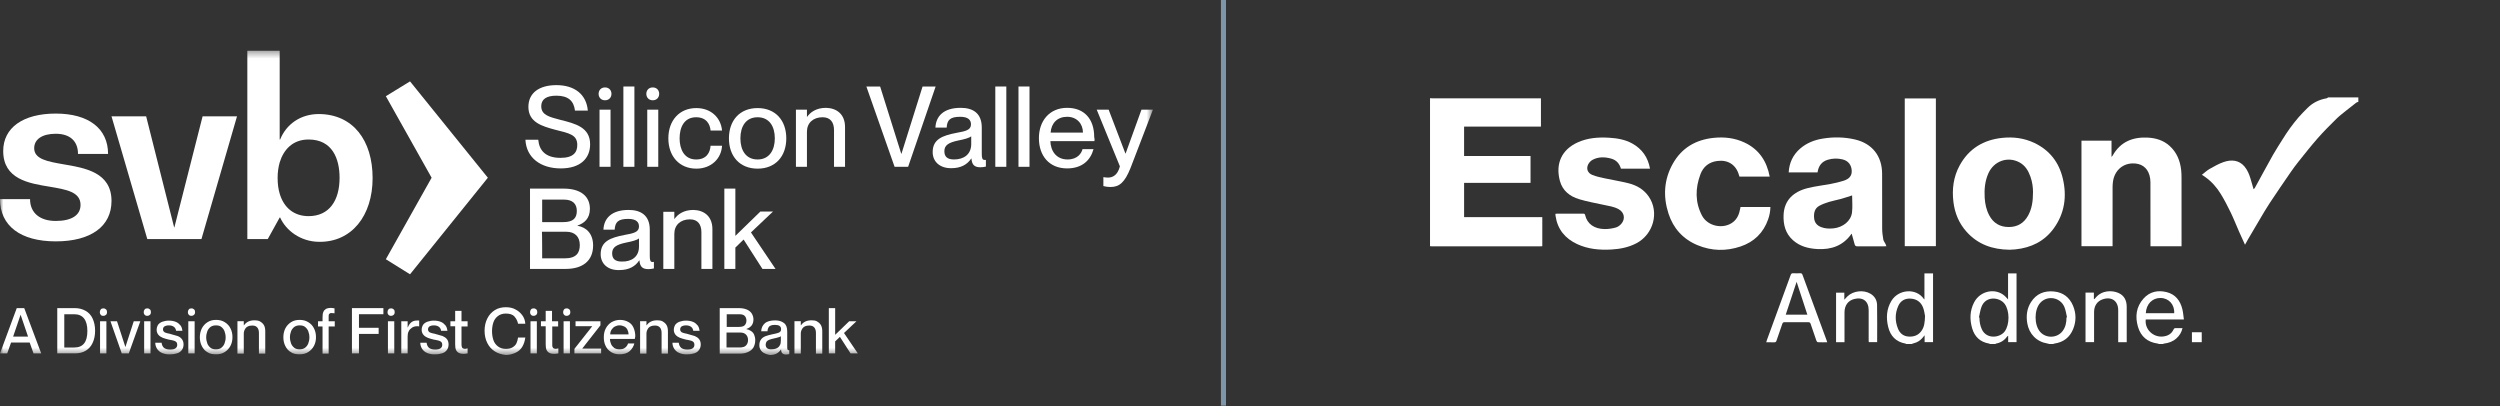 <svg width="363" height="59" viewBox="0 0 363 59" fill="none" xmlns="http://www.w3.org/2000/svg">
<rect x="0" y="0" width="363" height="59" fill="#333333" stroke="none"/>
<g clip-path="url(#clip0_1307_237)">
<mask id="mask0_1307_237" style="mask-type:luminance" maskUnits="userSpaceOnUse" x="0" y="7" width="168" height="45">
<path d="M167.406 7.363H0V51.541H167.406V7.363Z" fill="white"/>
</mask>
<g mask="url(#mask0_1307_237)">
<path d="M76.29 20.29H78.156C78.289 21.855 79.222 22.921 81.388 22.921C83.253 22.921 83.82 22.122 83.82 21.056C83.82 19.556 82.686 19.357 80.555 18.824C78.722 18.324 76.723 17.758 76.723 15.525C76.723 13.493 78.289 12.361 80.787 12.361C83.453 12.361 85.152 13.726 85.352 16.059H83.486C83.32 14.659 82.52 13.893 80.787 13.893C79.322 13.893 78.589 14.426 78.589 15.426C78.589 16.725 79.821 16.991 81.32 17.391C83.586 17.957 85.685 18.491 85.685 20.956C85.685 22.955 84.319 24.454 81.421 24.454C78.522 24.454 76.423 22.921 76.29 20.29Z" fill="white"/>
<path d="M86.918 13.627C86.918 13.127 87.251 12.694 87.851 12.694C88.45 12.694 88.784 13.127 88.784 13.627C88.784 14.127 88.45 14.56 87.851 14.56C87.251 14.56 86.918 14.127 86.918 13.627ZM87.051 24.221V15.926H88.65V24.221H87.051Z" fill="white"/>
<path d="M90.516 24.22V12.56H92.115V24.22H90.516Z" fill="white"/>
<path d="M93.848 13.627C93.848 13.127 94.18 12.694 94.781 12.694C95.38 12.694 95.713 13.127 95.713 13.627C95.713 14.127 95.38 14.56 94.781 14.56C94.18 14.56 93.848 14.127 93.848 13.627ZM93.981 24.221V15.926H95.58V24.221H93.981Z" fill="white"/>
<path d="M97.045 20.09C97.045 17.492 98.645 15.693 101.11 15.693C103.241 15.693 104.674 17.092 104.841 18.957H103.175C103.108 18.091 102.609 17.025 101.077 17.025C99.31 17.025 98.678 18.524 98.678 20.09C98.678 21.656 99.344 23.155 101.077 23.155C102.609 23.155 103.108 22.122 103.175 21.156H104.841C104.741 23.055 103.241 24.488 101.11 24.488C98.645 24.488 97.045 22.689 97.045 20.09Z" fill="white"/>
<path d="M105.841 20.09C105.841 17.492 107.407 15.693 110.005 15.693C112.604 15.693 114.169 17.492 114.169 20.09C114.169 22.689 112.604 24.488 110.005 24.488C107.407 24.488 105.841 22.689 105.841 20.09ZM112.504 20.09C112.504 18.358 111.704 17.025 110.005 17.025C108.306 17.025 107.506 18.358 107.506 20.09C107.506 21.823 108.306 23.155 110.005 23.155C111.704 23.155 112.504 21.789 112.504 20.09Z" fill="white"/>
<path d="M122.699 18.456V24.22H121.099V18.89C121.099 17.79 120.599 17.024 119.434 17.024C118.067 17.024 117.168 17.857 117.168 19.123V24.22H115.569V15.925H117.168V16.957H117.201C117.634 16.324 118.501 15.658 119.933 15.658C121.465 15.691 122.699 16.558 122.699 18.456Z" fill="white"/>
<path d="M129.894 24.22L125.796 12.56H127.795L130.86 22.322H130.893L133.958 12.56H135.857L131.859 24.22H129.894Z" fill="white"/>
<path d="M135.424 22.088C135.424 20.222 136.823 19.689 138.888 19.289C140.188 19.056 140.987 18.89 140.987 18.057C140.987 17.457 140.621 16.957 139.421 16.957C137.956 16.957 137.522 17.424 137.456 18.523H135.824C135.89 16.924 136.956 15.658 139.488 15.658C141.187 15.658 142.553 16.358 142.553 18.523V22.321C142.553 22.921 142.62 23.22 142.953 23.22H143.153V24.186C142.886 24.253 142.587 24.287 142.353 24.287C141.554 24.287 141.121 23.987 141.054 23.02H141.021C140.454 23.887 139.521 24.42 138.156 24.42C136.49 24.453 135.424 23.487 135.424 22.088ZM141.021 20.988V19.789C140.754 20.022 140.054 20.222 139.189 20.389C137.723 20.689 137.122 21.088 137.122 21.954C137.122 22.721 137.522 23.154 138.522 23.154C139.954 23.154 140.987 22.421 141.021 20.988Z" fill="white"/>
<path d="M144.519 24.22V12.56H146.118V24.22H144.519Z" fill="white"/>
<path d="M147.884 24.22V12.56H149.483V24.22H147.884Z" fill="white"/>
<path d="M158.911 20.489H152.515C152.549 21.888 153.347 23.154 155.014 23.154C156.48 23.154 157.046 22.221 157.179 21.655H158.778C158.345 23.254 157.145 24.453 154.947 24.453C152.315 24.453 150.849 22.587 150.849 20.055C150.849 17.524 152.415 15.658 154.947 15.658C157.479 15.658 158.878 17.324 158.878 19.889C158.945 20.122 158.945 20.355 158.911 20.489ZM157.245 19.256C157.245 17.957 156.346 16.957 154.947 16.957C153.548 16.957 152.648 17.857 152.549 19.256H157.245Z" fill="white"/>
<path d="M160.21 27.019V25.72C160.477 25.753 160.643 25.787 160.876 25.787C161.542 25.787 162.276 25.453 162.609 24.154L159.244 15.925H160.976L163.408 22.289H163.441L165.74 15.925H167.406L164.142 24.421C163.308 26.486 162.542 27.152 161.243 27.152C160.876 27.152 160.643 27.119 160.21 27.019Z" fill="white"/>
<path d="M76.957 39.046V27.386H81.855C84.253 27.386 85.653 28.452 85.653 30.317C85.653 31.75 84.82 32.416 83.853 32.749V32.783C85.086 32.983 86.119 33.882 86.119 35.648C86.119 37.88 84.586 39.046 82.154 39.046H76.957ZM78.723 32.25H81.788C83.254 32.25 83.754 31.65 83.754 30.617C83.754 29.584 83.12 28.985 81.921 28.985H78.723C78.723 28.951 78.723 32.25 78.723 32.25ZM78.723 37.513H81.988C83.72 37.513 84.187 36.681 84.187 35.581C84.187 34.349 83.453 33.649 82.221 33.649H78.689C78.723 33.682 78.723 37.513 78.723 37.513Z" fill="white"/>
<path d="M87.218 36.913C87.218 35.047 88.617 34.514 90.683 34.115C91.982 33.882 92.781 33.715 92.781 32.882C92.781 32.282 92.415 31.783 91.216 31.783C89.75 31.783 89.317 32.249 89.25 33.348H87.618C87.685 31.749 88.75 30.483 91.282 30.483C92.982 30.483 94.347 31.216 94.347 33.348V37.146C94.347 37.746 94.414 38.046 94.747 38.046C94.78 38.046 94.847 38.046 94.947 38.013V38.979C94.68 39.045 94.381 39.078 94.147 39.078C93.347 39.078 92.915 38.779 92.848 37.813H92.814C92.248 38.679 91.315 39.212 89.95 39.212C88.284 39.279 87.218 38.312 87.218 36.913ZM92.781 35.814V34.614C92.515 34.848 91.815 35.047 90.949 35.214C89.483 35.514 88.883 35.914 88.883 36.78C88.883 37.546 89.283 37.979 90.283 37.979C91.715 38.013 92.781 37.28 92.781 35.814Z" fill="white"/>
<path d="M103.442 33.282V39.045H101.843V33.715C101.843 32.615 101.343 31.849 100.177 31.849C98.811 31.849 97.912 32.682 97.912 33.948V39.045H96.313V30.75H97.912V31.783H97.945C98.378 31.15 99.244 30.483 100.677 30.483C102.209 30.517 103.442 31.383 103.442 33.282Z" fill="white"/>
<path d="M110.705 39.046L107.972 34.782L106.774 35.947V39.046H105.174V27.386H106.774V34.248L110.404 30.717H112.237L109.038 33.749L112.604 39.046H110.705Z" fill="white"/>
<path d="M9.195 23.853C6.929 23.453 4.964 23.12 4.964 21.521C4.964 20.222 6.13 19.422 8.095 19.422C10.161 19.422 11.327 20.488 11.327 22.354H15.691C15.691 18.656 12.859 16.491 8.095 16.491C3.331 16.491 0.466 18.556 0.466 21.921C0.466 26.019 4.164 26.618 7.263 27.118C9.595 27.518 11.694 27.851 11.694 29.75C11.694 31.249 10.394 32.082 8.095 32.082C5.797 32.082 4.364 30.916 4.364 28.917H0C0 32.782 2.965 35.047 8.095 35.047C13.226 35.047 16.191 32.848 16.191 29.184C16.191 25.019 12.36 24.386 9.195 23.853Z" fill="white"/>
<path d="M25.319 33.015H25.286L21.221 16.891H16.191L21.388 34.714H21.654H28.417H29.25L34.414 16.891H29.417L25.319 33.015Z" fill="white"/>
<path d="M44.808 31.383C42.676 31.383 41.21 30.15 40.61 28.118C40.41 27.452 40.311 26.686 40.311 25.819C40.311 25.053 40.41 24.287 40.61 23.587C41.177 21.722 42.509 20.256 44.808 20.256C48.239 20.256 49.306 23.021 49.306 25.819C49.306 29.117 47.806 31.383 44.808 31.383ZM46.307 16.558C43.575 16.558 41.543 18.09 40.677 20.256H40.61V7.363H35.913V34.714H38.878L40.61 31.583H40.677C41.51 33.448 43.609 35.081 46.307 35.114C51.071 35.181 54.103 31.316 54.103 25.853C54.103 20.389 51.271 16.591 46.307 16.558Z" fill="white"/>
<path d="M59.536 11.817L56.025 13.969L62.671 25.806L56.025 37.642L59.536 39.828L70.837 25.806L59.536 11.817Z" fill="white"/>
<path d="M1.053 51.311H0L2.432 44.738H3.518L5.983 51.311H4.867L4.308 49.732H1.609L1.049 51.311H1.053ZM2.992 45.691L1.906 48.879H4.074L2.988 45.691H2.992Z" fill="white"/>
<path d="M8.315 51.311V44.738H10.847C11.44 44.738 11.963 44.868 12.426 45.131C12.889 45.394 13.216 45.754 13.445 46.247C13.675 46.74 13.809 47.333 13.809 48.023C13.809 48.712 13.679 49.305 13.445 49.798C13.216 50.292 12.886 50.651 12.459 50.915C12.033 51.178 11.507 51.308 10.913 51.308H8.318L8.315 51.311ZM10.78 50.458C12.063 50.458 12.686 49.669 12.686 48.059C12.686 46.45 12.03 45.627 10.78 45.627H9.334V50.458H10.78Z" fill="white"/>
<path d="M14.625 45.695C14.525 45.595 14.495 45.465 14.495 45.332C14.495 45.169 14.528 45.069 14.625 44.939C14.722 44.809 14.855 44.775 15.018 44.775C15.181 44.775 15.315 44.842 15.411 44.939C15.508 45.035 15.541 45.169 15.541 45.332C15.541 45.462 15.508 45.595 15.411 45.695C15.311 45.795 15.181 45.858 15.018 45.858C14.822 45.858 14.688 45.825 14.625 45.695ZM15.448 51.315H14.528V46.648H15.448V51.315Z" fill="white"/>
<path d="M18.7 51.312H17.68L16.038 46.645H16.991L18.206 50.393L19.422 46.645H20.375L18.7 51.312Z" fill="white"/>
<path d="M20.998 45.695C20.898 45.595 20.868 45.465 20.868 45.332C20.868 45.169 20.901 45.069 20.998 44.939C21.095 44.809 21.228 44.775 21.391 44.775C21.555 44.775 21.688 44.842 21.784 44.939C21.881 45.035 21.914 45.169 21.914 45.332C21.914 45.462 21.881 45.595 21.784 45.695C21.684 45.795 21.555 45.858 21.391 45.858C21.228 45.858 21.095 45.825 20.998 45.695ZM21.851 51.315H20.931V46.648H21.851V51.315Z" fill="white"/>
<path d="M23.53 51.248C23.201 51.118 22.971 50.885 22.808 50.655C22.644 50.392 22.544 50.096 22.544 49.769H23.464C23.497 50.066 23.594 50.295 23.794 50.492C23.99 50.655 24.287 50.755 24.713 50.755C25.076 50.755 25.336 50.688 25.503 50.559C25.669 50.429 25.733 50.262 25.733 50.066C25.733 49.902 25.699 49.769 25.603 49.672C25.503 49.572 25.406 49.509 25.273 49.476C25.14 49.443 24.943 49.376 24.713 49.346L24.517 49.313C24.154 49.213 23.86 49.149 23.631 49.049C23.401 48.95 23.171 48.82 23.008 48.623C22.844 48.426 22.744 48.197 22.744 47.9C22.744 47.637 22.811 47.407 22.941 47.177C23.071 46.981 23.304 46.814 23.564 46.717C23.824 46.621 24.157 46.554 24.517 46.554C24.91 46.554 25.273 46.621 25.569 46.751C25.866 46.881 26.062 47.081 26.226 47.277C26.389 47.507 26.456 47.77 26.489 48.033H25.569C25.536 47.803 25.439 47.607 25.273 47.474C25.11 47.344 24.88 47.244 24.517 47.244C24.22 47.244 24.024 47.31 23.86 47.407C23.73 47.507 23.664 47.67 23.664 47.834C23.664 47.963 23.697 48.063 23.794 48.163C23.86 48.23 23.957 48.293 24.09 48.327C24.223 48.36 24.387 48.426 24.617 48.456L24.846 48.523C25.21 48.623 25.536 48.72 25.766 48.786C25.996 48.853 26.226 49.016 26.389 49.213C26.552 49.409 26.652 49.672 26.652 50.002C26.652 50.299 26.585 50.562 26.422 50.792C26.259 51.022 26.059 51.185 25.766 51.285C25.473 51.385 25.143 51.448 24.713 51.448C24.253 51.481 23.86 51.381 23.53 51.252V51.248Z" fill="white"/>
<path d="M27.408 45.695C27.308 45.595 27.278 45.465 27.278 45.332C27.278 45.169 27.311 45.069 27.408 44.939C27.504 44.809 27.638 44.775 27.801 44.775C27.964 44.775 28.097 44.842 28.194 44.939C28.291 45.035 28.324 45.169 28.324 45.332C28.324 45.462 28.291 45.595 28.194 45.695C28.094 45.795 27.964 45.858 27.801 45.858C27.638 45.858 27.504 45.825 27.408 45.695ZM28.261 51.315H27.341V46.648H28.261V51.315Z" fill="white"/>
<path d="M30.136 51.148C29.773 50.952 29.513 50.655 29.314 50.262C29.117 49.899 29.017 49.439 29.017 48.98C29.017 48.487 29.117 48.06 29.314 47.664C29.51 47.301 29.773 47.008 30.136 46.778C30.5 46.548 30.893 46.448 31.386 46.448C31.846 46.448 32.272 46.548 32.635 46.778C32.998 47.008 33.258 47.271 33.458 47.664C33.654 48.027 33.754 48.487 33.754 48.946C33.754 49.439 33.654 49.866 33.458 50.229C33.261 50.592 32.998 50.885 32.635 51.115C32.272 51.345 31.879 51.445 31.386 51.445C30.893 51.445 30.466 51.378 30.136 51.148ZM32.142 50.492C32.339 50.329 32.505 50.129 32.602 49.869C32.702 49.606 32.765 49.309 32.765 48.983C32.765 48.657 32.698 48.36 32.602 48.097C32.502 47.834 32.339 47.637 32.142 47.474C31.945 47.311 31.682 47.244 31.352 47.244C31.056 47.244 30.793 47.311 30.563 47.474C30.366 47.637 30.2 47.837 30.103 48.097C30.006 48.357 29.94 48.657 29.94 48.983C29.94 49.309 30.006 49.606 30.103 49.869C30.2 50.132 30.366 50.329 30.563 50.492C30.759 50.655 31.023 50.722 31.352 50.722C31.682 50.722 31.945 50.655 32.142 50.492Z" fill="white"/>
<path d="M37.759 46.678C37.989 46.808 38.185 46.975 38.319 47.205C38.452 47.434 38.515 47.731 38.515 48.091V51.346H37.596V48.354C37.596 48.024 37.529 47.761 37.366 47.564C37.203 47.368 36.973 47.268 36.643 47.268C36.38 47.268 36.183 47.301 35.987 47.398C35.79 47.494 35.657 47.628 35.56 47.824C35.46 47.987 35.397 48.217 35.397 48.447V51.339H34.477V46.638H35.397V47.231H35.43C35.56 47.035 35.76 46.838 36.023 46.705C36.286 46.572 36.583 46.508 36.976 46.508C37.239 46.508 37.502 46.542 37.766 46.672L37.759 46.678Z" fill="white"/>
<path d="M42.263 51.148C41.9 50.952 41.64 50.655 41.44 50.262C41.243 49.899 41.144 49.439 41.144 48.98C41.144 48.487 41.243 48.06 41.44 47.664C41.637 47.301 41.9 47.008 42.263 46.778C42.626 46.548 43.019 46.448 43.512 46.448C43.972 46.448 44.398 46.548 44.762 46.778C45.125 47.008 45.385 47.271 45.584 47.664C45.781 48.027 45.881 48.487 45.881 48.946C45.881 49.439 45.781 49.866 45.584 50.229C45.388 50.592 45.125 50.885 44.762 51.115C44.398 51.345 44.005 51.445 43.512 51.445C43.019 51.445 42.593 51.378 42.263 51.148ZM44.302 50.492C44.498 50.329 44.665 50.129 44.762 49.869C44.861 49.606 44.925 49.309 44.925 48.983C44.925 48.657 44.858 48.36 44.762 48.097C44.662 47.834 44.498 47.637 44.302 47.474C44.105 47.311 43.842 47.244 43.512 47.244C43.216 47.244 42.953 47.311 42.723 47.474C42.526 47.637 42.36 47.837 42.263 48.097C42.163 48.36 42.1 48.657 42.1 48.983C42.1 49.309 42.166 49.606 42.263 49.869C42.36 50.132 42.526 50.329 42.723 50.492C42.919 50.655 43.182 50.722 43.512 50.722C43.809 50.722 44.072 50.655 44.302 50.492Z" fill="white"/>
<path d="M47.916 45.495C47.85 45.528 47.786 45.594 47.753 45.658C47.72 45.758 47.72 45.854 47.72 46.051V46.644H48.606V47.4H47.72V51.344H46.834V47.4H46.177V46.644H46.834V46.084C46.834 45.721 46.867 45.461 46.964 45.261C47.06 45.061 47.193 44.931 47.357 44.835C47.52 44.768 47.75 44.705 48.013 44.705C48.176 44.705 48.343 44.738 48.573 44.772V45.495C48.409 45.461 48.276 45.461 48.179 45.461C48.08 45.428 47.983 45.461 47.916 45.495Z" fill="white"/>
<path d="M52.121 51.311H51.102V44.738H55.669V45.624H52.121V47.596H54.979V48.483H52.121V51.308V51.311Z" fill="white"/>
<path d="M56.395 45.695C56.295 45.595 56.265 45.465 56.265 45.332C56.265 45.169 56.298 45.069 56.395 44.939C56.492 44.809 56.625 44.775 56.788 44.775C56.951 44.775 57.085 44.842 57.181 44.939C57.278 45.035 57.311 45.169 57.311 45.332C57.311 45.462 57.278 45.595 57.181 45.695C57.081 45.795 56.951 45.858 56.788 45.858C56.625 45.858 56.492 45.825 56.395 45.695ZM57.248 51.315H56.328V46.648H57.248V51.315Z" fill="white"/>
<path d="M60.863 46.548V47.401C60.763 47.367 60.633 47.367 60.566 47.367C60.303 47.367 60.04 47.434 59.843 47.564C59.647 47.694 59.45 47.861 59.35 48.09C59.22 48.32 59.187 48.583 59.187 48.88V51.312H58.268V46.645H59.187V47.531H59.22C59.35 47.201 59.517 46.971 59.713 46.808C59.91 46.645 60.173 46.545 60.47 46.545C60.599 46.511 60.766 46.545 60.863 46.545V46.548Z" fill="white"/>
<path d="M62.012 51.248C61.682 51.118 61.452 50.885 61.289 50.655C61.126 50.392 61.026 50.096 61.026 49.769H61.945C61.979 50.066 62.075 50.295 62.275 50.492C62.472 50.655 62.768 50.755 63.195 50.755C63.558 50.755 63.818 50.688 63.984 50.559C64.151 50.429 64.214 50.262 64.214 50.066C64.214 49.902 64.181 49.769 64.084 49.672C63.984 49.572 63.888 49.509 63.754 49.476C63.621 49.443 63.425 49.376 63.195 49.346L62.998 49.313C62.635 49.213 62.342 49.149 62.112 49.049C61.882 48.95 61.652 48.82 61.489 48.623C61.326 48.426 61.226 48.197 61.226 47.9C61.226 47.637 61.292 47.407 61.422 47.177C61.552 46.981 61.785 46.814 62.045 46.717C62.305 46.621 62.638 46.554 62.998 46.554C63.391 46.554 63.754 46.621 64.051 46.751C64.347 46.881 64.544 47.081 64.707 47.277C64.87 47.507 64.937 47.77 64.97 48.033H64.051C64.017 47.803 63.921 47.607 63.754 47.474C63.591 47.344 63.361 47.244 62.998 47.244C62.702 47.244 62.505 47.31 62.342 47.407C62.212 47.507 62.145 47.67 62.145 47.834C62.145 47.963 62.179 48.063 62.275 48.163C62.342 48.23 62.438 48.293 62.572 48.327C62.705 48.36 62.868 48.426 63.098 48.456L63.328 48.523C63.691 48.623 64.017 48.72 64.247 48.786C64.477 48.886 64.707 49.016 64.87 49.213C65.034 49.409 65.133 49.672 65.133 50.002C65.133 50.299 65.067 50.562 64.904 50.792C64.74 51.022 64.541 51.185 64.247 51.285C63.954 51.385 63.624 51.448 63.195 51.448C62.735 51.481 62.342 51.381 62.012 51.252V51.248Z" fill="white"/>
<path d="M67.895 50.588V51.311C67.699 51.345 67.502 51.378 67.335 51.378C67.072 51.378 66.842 51.345 66.646 51.248C66.483 51.181 66.316 51.018 66.219 50.822C66.123 50.625 66.09 50.328 66.09 49.999V47.37H65.4V46.647H66.09V45.135H67.009V46.647H67.895V47.404H67.009V50.032C67.009 50.195 67.042 50.328 67.076 50.425C67.109 50.525 67.176 50.555 67.239 50.588C67.302 50.622 67.402 50.655 67.535 50.655C67.635 50.622 67.765 50.622 67.898 50.588H67.895Z" fill="white"/>
<path d="M71.84 51.018C71.38 50.722 71.017 50.328 70.754 49.802C70.49 49.276 70.36 48.686 70.36 48.026C70.36 47.367 70.49 46.777 70.754 46.251C71.017 45.724 71.376 45.331 71.84 45.035C72.299 44.738 72.859 44.608 73.449 44.608C73.975 44.608 74.468 44.708 74.861 44.938C75.254 45.135 75.584 45.431 75.848 45.791C76.111 46.151 76.24 46.547 76.274 47.007H75.221C75.154 46.614 74.957 46.251 74.695 45.954C74.432 45.658 74.005 45.528 73.445 45.528C72.986 45.528 72.592 45.658 72.296 45.891C71.999 46.124 71.77 46.417 71.64 46.81C71.51 47.204 71.443 47.633 71.443 48.093C71.443 48.553 71.51 48.979 71.64 49.376C71.77 49.769 72.003 50.065 72.296 50.295C72.589 50.525 72.986 50.658 73.445 50.658C73.838 50.658 74.168 50.592 74.432 50.428C74.695 50.265 74.891 50.065 74.991 49.836C75.091 49.606 75.188 49.309 75.221 49.013H76.274C76.207 49.506 76.077 49.932 75.848 50.328C75.617 50.725 75.287 51.018 74.861 51.215C74.435 51.411 73.975 51.544 73.449 51.544C72.856 51.478 72.299 51.315 71.84 51.018Z" fill="white"/>
<path d="M77.097 45.695C76.996 45.595 76.966 45.465 76.966 45.332C76.966 45.169 77 45.069 77.097 44.939C77.193 44.809 77.326 44.775 77.49 44.775C77.653 44.775 77.786 44.842 77.883 44.939C77.98 45.035 78.013 45.169 78.013 45.332C78.013 45.462 77.98 45.595 77.883 45.695C77.783 45.795 77.653 45.858 77.49 45.858C77.326 45.858 77.193 45.825 77.097 45.695ZM77.949 51.315H77.03V46.648H77.949V51.315Z" fill="white"/>
<path d="M81.074 50.588V51.311C80.877 51.345 80.681 51.378 80.481 51.378C80.218 51.378 79.988 51.345 79.791 51.248C79.628 51.181 79.461 51.018 79.365 50.822C79.269 50.625 79.235 50.328 79.235 49.999V47.37H78.545V46.647H79.235V45.135H80.154V46.647H81.041V47.404H80.187V50.032C80.187 50.195 80.187 50.328 80.254 50.425C80.287 50.525 80.355 50.555 80.418 50.588C80.481 50.622 80.581 50.655 80.714 50.655C80.814 50.622 80.944 50.622 81.077 50.588H81.074Z" fill="white"/>
<path d="M81.897 45.695C81.797 45.595 81.767 45.465 81.767 45.332C81.767 45.169 81.8 45.069 81.897 44.939C81.993 44.809 82.126 44.775 82.29 44.775C82.453 44.775 82.587 44.842 82.683 44.939C82.779 45.035 82.813 45.169 82.813 45.332C82.813 45.462 82.779 45.595 82.683 45.695C82.583 45.795 82.453 45.858 82.29 45.858C82.126 45.858 81.993 45.825 81.897 45.695ZM82.72 51.315H81.833V46.648H82.753V51.315H82.72Z" fill="white"/>
<path d="M87.284 51.311H83.406V50.654L85.968 47.4V47.366H83.569V46.643H87.184V47.236L84.555 50.588V50.621H87.284V51.311Z" fill="white"/>
<path d="M92.181 49.21H88.567C88.567 49.473 88.633 49.736 88.73 49.966C88.829 50.196 88.993 50.359 89.189 50.526C89.386 50.655 89.649 50.722 89.946 50.722C90.208 50.722 90.405 50.689 90.602 50.592C90.765 50.492 90.898 50.395 90.995 50.262C91.095 50.132 91.158 49.999 91.191 49.869H92.111C91.981 50.329 91.748 50.722 91.388 51.019C91.028 51.315 90.535 51.445 89.976 51.445C89.482 51.445 89.089 51.345 88.726 51.115C88.363 50.885 88.103 50.589 87.937 50.229C87.74 49.866 87.673 49.406 87.673 48.946C87.673 48.453 87.773 48.027 87.97 47.664C88.167 47.301 88.43 47.008 88.793 46.778C89.156 46.581 89.549 46.448 90.009 46.448C90.468 46.448 90.862 46.548 91.225 46.744C91.588 46.941 91.818 47.204 91.981 47.567C92.144 47.93 92.244 48.357 92.244 48.85C92.177 49.08 92.177 49.18 92.177 49.213L92.181 49.21ZM91.261 48.52C91.261 48.29 91.195 48.06 91.098 47.864C91.001 47.667 90.835 47.501 90.638 47.404C90.442 47.307 90.212 47.241 89.949 47.241C89.686 47.241 89.489 47.307 89.293 47.404C89.096 47.501 88.93 47.667 88.8 47.864C88.67 48.06 88.603 48.29 88.603 48.553H91.265V48.52H91.261Z" fill="white"/>
<path d="M96.226 46.678C96.456 46.808 96.652 46.975 96.786 47.205C96.916 47.434 96.982 47.731 96.982 48.091V51.346H96.063V48.354C96.063 48.024 95.996 47.761 95.833 47.564C95.67 47.368 95.44 47.268 95.11 47.268C94.847 47.268 94.65 47.301 94.454 47.398C94.257 47.494 94.124 47.628 94.027 47.824C93.927 47.987 93.864 48.217 93.864 48.447V51.339H92.944V46.638H93.864V47.231H93.897C94.027 47.035 94.227 46.838 94.491 46.705C94.753 46.572 95.05 46.508 95.443 46.508C95.74 46.508 96.003 46.542 96.233 46.672L96.226 46.678Z" fill="white"/>
<path d="M98.625 51.248C98.295 51.118 98.065 50.885 97.902 50.655C97.738 50.392 97.638 50.096 97.638 49.769H98.558C98.591 50.066 98.688 50.295 98.888 50.492C99.084 50.655 99.381 50.755 99.807 50.755C100.17 50.755 100.43 50.688 100.597 50.559C100.763 50.429 100.826 50.262 100.826 50.066C100.826 49.902 100.793 49.769 100.697 49.672C100.597 49.572 100.5 49.509 100.367 49.476C100.234 49.443 100.037 49.376 99.807 49.346L99.611 49.313C99.248 49.213 98.955 49.149 98.724 49.049C98.495 48.95 98.265 48.82 98.101 48.623C97.939 48.426 97.838 48.197 97.838 47.9C97.838 47.637 97.905 47.407 98.035 47.177C98.165 46.981 98.398 46.814 98.658 46.717C98.918 46.621 99.251 46.554 99.611 46.554C100.004 46.554 100.367 46.621 100.664 46.751C100.96 46.881 101.156 47.081 101.32 47.277C101.483 47.507 101.549 47.77 101.583 48.033H100.664C100.631 47.803 100.533 47.607 100.367 47.474C100.203 47.344 99.974 47.244 99.611 47.244C99.314 47.244 99.117 47.31 98.955 47.407C98.824 47.507 98.758 47.67 98.758 47.834C98.758 47.963 98.791 48.063 98.888 48.163C98.955 48.23 99.051 48.293 99.184 48.327C99.318 48.36 99.481 48.426 99.711 48.456L99.941 48.523C100.304 48.623 100.631 48.72 100.86 48.786C101.09 48.886 101.32 49.016 101.483 49.213C101.646 49.409 101.746 49.672 101.746 50.002C101.746 50.299 101.68 50.562 101.516 50.792C101.353 51.022 101.153 51.185 100.86 51.285C100.567 51.385 100.237 51.448 99.807 51.448C99.348 51.481 98.955 51.381 98.625 51.252V51.248Z" fill="white"/>
<path d="M104.504 51.311V44.738H107.266C107.726 44.738 108.089 44.805 108.415 44.935C108.742 45.065 108.975 45.264 109.138 45.494C109.302 45.758 109.401 46.054 109.401 46.38C109.401 47.07 109.071 47.53 108.382 47.76V47.793C108.612 47.826 108.842 47.923 109.038 48.056C109.235 48.189 109.401 48.353 109.498 48.583C109.595 48.812 109.661 49.076 109.661 49.405C109.661 49.798 109.562 50.162 109.398 50.458C109.202 50.755 108.972 50.951 108.609 51.114C108.245 51.278 107.886 51.344 107.426 51.344H104.501V51.311H104.504ZM107.266 47.467C107.659 47.467 107.956 47.4 108.118 47.237C108.282 47.073 108.382 46.843 108.382 46.547C108.382 46.251 108.282 46.021 108.118 45.857C107.956 45.694 107.692 45.627 107.329 45.627H105.52V47.467H107.263H107.266ZM107.366 50.458C107.825 50.458 108.155 50.358 108.319 50.162C108.515 49.965 108.615 49.702 108.615 49.372C108.615 49.042 108.515 48.779 108.319 48.583C108.122 48.386 107.859 48.286 107.496 48.286H105.491V50.455H107.362L107.366 50.458Z" fill="white"/>
<path d="M110.981 51.281C110.751 51.181 110.588 51.017 110.454 50.821C110.325 50.624 110.258 50.394 110.258 50.131C110.258 49.801 110.325 49.538 110.488 49.308C110.651 49.078 110.851 48.945 111.144 48.815C111.407 48.715 111.767 48.619 112.23 48.519C112.526 48.452 112.757 48.419 112.92 48.355C113.083 48.322 113.183 48.255 113.283 48.159C113.383 48.059 113.413 47.962 113.413 47.796C113.413 47.369 113.116 47.173 112.526 47.173C112.264 47.173 112.034 47.206 111.903 47.273C111.741 47.339 111.641 47.436 111.574 47.569C111.507 47.702 111.444 47.866 111.444 48.096H110.524C110.557 47.602 110.721 47.243 111.051 46.946C111.381 46.65 111.903 46.52 112.563 46.52C113.09 46.52 113.516 46.65 113.846 46.913C114.176 47.176 114.305 47.569 114.305 48.162V50.331C114.305 50.494 114.305 50.627 114.339 50.724C114.372 50.821 114.439 50.854 114.502 50.854H114.602V51.414C114.439 51.447 114.272 51.48 114.143 51.48C113.913 51.48 113.749 51.414 113.616 51.317C113.483 51.22 113.42 51.02 113.42 50.757H113.386C113.223 51.02 112.993 51.217 112.73 51.35C112.467 51.48 112.137 51.547 111.777 51.547C111.481 51.48 111.217 51.417 110.987 51.284L110.981 51.281ZM112.723 50.591C112.953 50.491 113.116 50.361 113.216 50.164C113.346 49.968 113.38 49.738 113.38 49.475V48.819C113.313 48.885 113.183 48.948 113.016 48.982C112.853 49.048 112.624 49.082 112.36 49.145C112.063 49.212 111.834 49.275 111.671 49.342C111.507 49.408 111.374 49.505 111.307 49.605C111.241 49.705 111.177 49.868 111.177 50.031C111.177 50.491 111.44 50.721 111.967 50.721C112.264 50.721 112.493 50.687 112.723 50.591Z" fill="white"/>
<path d="M118.637 46.677C118.866 46.807 119.063 46.973 119.196 47.203C119.326 47.433 119.393 47.73 119.393 48.089V51.344H118.473V48.352C118.473 48.023 118.406 47.759 118.244 47.563C118.08 47.366 117.85 47.266 117.52 47.266C117.258 47.266 117.061 47.3 116.864 47.396C116.668 47.493 116.535 47.626 116.437 47.823C116.338 47.986 116.275 48.216 116.275 48.446V51.337H115.355V46.637H116.275V47.23H116.308C116.437 47.033 116.638 46.837 116.9 46.703C117.164 46.57 117.461 46.507 117.853 46.507C118.15 46.507 118.414 46.54 118.643 46.67L118.637 46.677Z" fill="white"/>
<path d="M124.553 51.311H123.5L121.955 48.912L121.265 49.569V51.311H120.345V44.738H121.265V48.616L123.304 46.644H124.357L122.548 48.353L124.553 51.311Z" fill="white"/>
</g>
<path d="M177.647 0V58.905" stroke="#7D96AA" stroke-width="0.736"/>
<path d="M207.64 14.261C207.767 14.265 207.893 14.275 208.02 14.275C213.127 14.275 218.233 14.275 223.339 14.275C223.465 14.275 223.592 14.275 223.744 14.275V18.386H212.586V22.65H222.233V26.551H212.587V31.528H223.941V35.75C223.836 35.756 223.733 35.767 223.63 35.767C218.387 35.768 213.144 35.768 207.901 35.767C207.814 35.767 207.726 35.753 207.639 35.745C207.639 28.583 207.639 21.422 207.639 14.261H207.64Z" fill="white"/>
<path d="M342.432 14.789C342.326 14.829 342.203 14.848 342.117 14.914C341.629 15.288 341.144 15.667 340.667 16.055C340.181 16.451 339.674 16.829 339.23 17.268C338.315 18.173 337.4 19.084 336.549 20.049C335.585 21.144 334.683 22.296 333.769 23.434C333.343 23.966 332.938 24.517 332.552 25.078C331.543 26.543 330.537 28.011 329.556 29.495C329.05 30.259 328.593 31.056 328.123 31.844C327.552 32.8 326.99 33.761 326.427 34.722C326.279 34.975 326.142 35.233 325.974 35.536C325.669 34.865 325.385 34.252 325.113 33.634C324.704 32.703 324.334 31.755 323.893 30.84C323.457 29.938 322.993 29.043 322.471 28.188C321.879 27.218 321.135 26.363 320.194 25.701C320.055 25.602 319.911 25.508 319.716 25.375C320.112 25.071 320.447 24.748 320.839 24.526C321.5 24.153 322.171 23.768 322.884 23.524C323.998 23.143 325.099 23.235 325.893 24.167C326.328 24.677 326.579 25.293 326.771 25.93C326.923 26.43 327.064 26.935 327.224 27.484C327.292 27.407 327.37 27.346 327.414 27.266C328.294 25.666 329.157 24.058 330.051 22.467C330.476 21.713 330.961 20.992 331.414 20.254C332.115 19.117 332.891 18.032 333.764 17.021C334.165 16.556 334.604 16.122 335.038 15.688C335.818 14.907 336.765 14.452 337.849 14.27C337.914 14.258 337.968 14.187 338.028 14.144C339.495 14.144 340.963 14.144 342.431 14.144V14.79L342.432 14.789Z" fill="white"/>
<path d="M288.95 49.951C288.91 49.93 288.872 49.896 288.83 49.889C287.524 49.672 286.706 48.895 286.349 47.649C285.985 46.377 286.018 45.111 286.637 43.911C287.511 42.215 289.739 41.753 291.096 42.977C291.252 43.117 291.386 43.282 291.57 43.477V39.7H292.801V49.681H291.586V48.75C291.508 48.806 291.466 48.824 291.443 48.855C291.042 49.414 290.508 49.762 289.829 49.884C289.788 49.892 289.752 49.927 289.713 49.95H288.95V49.951ZM287.341 46.09C287.366 46.096 287.391 46.102 287.416 46.108C287.417 46.701 287.511 47.271 287.763 47.817C288.455 49.317 290.414 49.05 291.089 48.118C291.819 47.112 291.815 45.117 291.073 44.121C290.341 43.138 288.347 42.91 287.719 44.538C287.529 45.031 287.463 45.571 287.341 46.09Z" fill="white"/>
<path d="M276.797 49.95C276.758 49.929 276.721 49.895 276.679 49.888C275.296 49.644 274.483 48.792 274.163 47.465C273.847 46.16 273.914 44.883 274.625 43.696C275.642 41.997 278.213 41.773 279.339 43.401C279.355 43.422 279.38 43.438 279.428 43.479V39.702H280.678V49.675H279.453V48.681C279.317 48.85 279.236 48.952 279.151 49.051C278.804 49.459 278.375 49.73 277.85 49.847C277.75 49.87 277.657 49.915 277.56 49.95H276.797ZM279.515 45.89C279.464 45.651 279.415 45.168 279.255 44.724C278.953 43.888 278.339 43.41 277.426 43.359C276.575 43.311 275.956 43.679 275.618 44.444C275.142 45.523 275.147 46.635 275.588 47.724C275.855 48.385 276.356 48.81 277.093 48.867C277.885 48.929 278.561 48.691 279.026 48.004C279.41 47.437 279.484 46.79 279.515 45.89H279.515Z" fill="white"/>
<path d="M313.489 49.951C313.43 49.929 313.372 49.896 313.311 49.888C311.831 49.688 310.845 48.872 310.432 47.45C310 45.966 310.17 44.545 311.234 43.355C312.132 42.349 313.311 42.098 314.584 42.412C315.86 42.727 316.566 43.643 316.874 44.876C316.992 45.353 317.024 45.851 317.101 46.386H311.564C311.381 47.785 312.615 49 314.038 48.863C314.761 48.793 315.321 48.486 315.626 47.791C315.654 47.726 315.744 47.65 315.807 47.647C316.158 47.633 316.508 47.64 316.899 47.64C316.758 48.275 316.446 48.761 315.986 49.16C315.48 49.599 314.881 49.808 314.226 49.887C314.155 49.896 314.087 49.929 314.017 49.951H313.489H313.489ZM315.692 45.477C315.769 44.223 314.911 43.277 313.707 43.266C312.54 43.256 311.634 44.124 311.572 45.477H315.692Z" fill="white"/>
<path d="M297.58 49.95C297.472 49.922 297.364 49.888 297.254 49.87C295.721 49.614 294.616 48.495 294.357 46.925C294.179 45.847 294.302 44.812 294.894 43.878C295.677 42.643 296.845 42.179 298.263 42.327C299.574 42.463 300.49 43.177 301.001 44.381C301.476 45.503 301.479 46.655 301.021 47.779C300.529 48.987 299.616 49.696 298.312 49.883C298.242 49.893 298.176 49.928 298.108 49.951H297.58V49.95ZM300.054 46.088L300.132 46.067C300.008 45.569 299.946 45.046 299.75 44.578C299.152 43.144 297.253 42.838 296.235 43.984C295.342 44.99 295.343 47.19 296.238 48.197C297.09 49.154 298.673 49.111 299.465 48.101C299.928 47.511 300.054 46.817 300.054 46.088Z" fill="white"/>
<path d="M273.902 35.748C273.756 35.757 273.67 35.766 273.584 35.766C272.293 35.767 271.001 35.761 269.71 35.772C269.486 35.774 269.358 35.698 269.3 35.493C269.155 34.979 269.013 34.463 268.868 33.94C268.879 33.934 268.84 33.944 268.822 33.968C267.615 35.677 265.913 36.271 263.894 36.161C262.585 36.091 261.357 35.779 260.351 34.889C259.246 33.912 258.917 32.626 258.976 31.206C259.063 29.083 260.397 27.838 262.464 27.316C263.567 27.037 264.712 26.92 265.834 26.703C266.465 26.581 267.096 26.434 267.708 26.238C268.542 25.971 268.903 25.483 268.87 24.787C268.831 23.952 268.37 23.355 267.566 23.151C266.842 22.969 266.109 22.981 265.393 23.197C264.5 23.466 264.039 24.107 263.909 25.034H259.716C259.799 23.637 260.34 22.474 261.394 21.566C262.33 20.76 263.443 20.323 264.65 20.126C266.219 19.868 267.789 19.892 269.339 20.251C271.844 20.832 273.278 22.657 273.282 25.231C273.286 27.881 273.274 30.532 273.29 33.182C273.293 33.716 273.363 34.253 273.455 34.78C273.494 35.006 273.67 35.206 273.778 35.422C273.824 35.516 273.854 35.617 273.903 35.747L273.902 35.748ZM268.929 28.373C268.411 28.538 267.861 28.73 267.302 28.886C266.728 29.046 266.137 29.145 265.569 29.319C265.095 29.464 264.622 29.639 264.186 29.871C263.489 30.243 263.35 30.903 263.405 31.631C263.455 32.297 263.805 32.731 264.419 32.972C265 33.2 265.601 33.219 266.209 33.159C267.593 33.021 268.754 32.095 268.909 30.865C269.013 30.032 268.929 29.176 268.929 28.373Z" fill="white"/>
<path d="M291.802 36.262C289.293 36.234 287.19 35.484 285.549 33.659C284.443 32.428 283.838 30.962 283.638 29.331C283.41 27.473 283.636 25.678 284.545 24.017C285.879 21.579 287.996 20.308 290.723 20.02C292.345 19.849 293.922 20.051 295.41 20.763C297.599 21.812 298.954 23.557 299.513 25.888C300.138 28.493 299.797 30.97 298.197 33.173C296.833 35.049 294.914 35.974 292.636 36.209C292.325 36.242 292.013 36.249 291.802 36.262ZM295.193 27.892C295.198 27.27 295.104 26.447 294.822 25.655C294.512 24.787 294.057 24.02 293.212 23.57C291.518 22.668 289.524 23.373 288.72 25.155C288.209 26.289 288.105 27.488 288.176 28.713C288.229 29.611 288.416 30.472 288.841 31.274C289.446 32.411 290.404 32.964 291.679 32.963C292.945 32.963 293.885 32.395 294.492 31.279C295.031 30.289 295.193 29.217 295.192 27.893L295.193 27.892Z" fill="white"/>
<path d="M316.762 35.754H312.249V35.404C312.249 32.42 312.253 29.437 312.243 26.454C312.242 26.126 312.2 25.786 312.11 25.471C311.775 24.293 310.891 23.688 309.618 23.727C308.122 23.775 306.99 24.855 306.795 26.429C306.764 26.68 306.747 26.935 306.747 27.188C306.743 29.918 306.745 32.646 306.745 35.376V35.744H302.229V20.421H306.593V22.791C306.687 22.676 306.731 22.636 306.759 22.586C307.869 20.617 309.624 19.883 311.796 19.978C312.997 20.03 314.109 20.357 315.025 21.183C316.075 22.129 316.561 23.35 316.709 24.725C316.748 25.093 316.758 25.466 316.758 25.837C316.762 29.017 316.761 32.196 316.761 35.374C316.761 35.49 316.761 35.605 316.761 35.754L316.762 35.754Z" fill="white"/>
<path d="M225.844 31.046C225.934 31.038 226.001 31.028 226.067 31.028C227.338 31.027 228.61 31.028 229.882 31.025C230.024 31.025 230.117 31.043 230.154 31.208C230.462 32.554 231.531 33.233 232.967 33.259C233.523 33.269 234.1 33.183 234.635 33.029C234.956 32.937 235.281 32.678 235.487 32.405C236.026 31.695 235.81 30.819 235.036 30.381C234.369 30.004 233.616 29.907 232.881 29.75C231.678 29.492 230.461 29.274 229.287 28.922C227.941 28.518 226.878 27.686 226.498 26.271C225.828 23.784 226.74 21.727 229.095 20.668C230.539 20.017 232.073 19.905 233.633 19.998C234.814 20.069 235.969 20.258 237.016 20.843C238.441 21.64 239.292 22.855 239.581 24.495H235.361C235.155 23.768 234.701 23.241 233.952 23.033C233.035 22.777 232.108 22.743 231.243 23.204C230.985 23.342 230.742 23.599 230.609 23.86C230.289 24.495 230.519 25.123 231.203 25.399C231.759 25.624 232.359 25.752 232.948 25.88C234.112 26.133 235.293 26.316 236.447 26.605C237.64 26.903 238.677 27.493 239.397 28.54C240.958 30.806 240.089 34.044 237.572 35.34C236.447 35.919 235.238 36.156 233.987 36.228C232.268 36.328 230.583 36.177 229 35.441C227.249 34.626 226.15 33.292 225.866 31.346C225.853 31.253 225.852 31.158 225.844 31.046Z" fill="white"/>
<path d="M256.959 25.64H252.57C252.549 25.575 252.522 25.505 252.502 25.432C252.071 23.918 250.9 23.166 249.342 23.375C248.136 23.537 247.317 24.199 246.902 25.308C246.148 27.327 246.113 29.359 247.127 31.298C247.959 32.889 250.269 33.333 251.648 32.242C252.259 31.759 252.528 31.088 252.665 30.349C252.679 30.272 252.689 30.195 252.704 30.118C252.707 30.101 252.723 30.085 252.74 30.056H257.064C257.05 30.678 256.937 31.267 256.738 31.838C256.049 33.807 254.693 35.126 252.735 35.788C250.63 36.499 248.515 36.45 246.46 35.591C244.364 34.716 242.958 33.148 242.262 31.002C241.458 28.519 241.605 26.069 242.894 23.77C244.174 21.486 246.209 20.296 248.783 20.021C250.353 19.854 251.889 20.022 253.334 20.709C255.416 21.698 256.532 23.4 256.961 25.64H256.959Z" fill="white"/>
<path d="M276.57 14.293H281.088V35.744H276.57V14.293Z" fill="white"/>
<path d="M265.313 49.7C264.829 49.7 264.399 49.711 263.969 49.691C263.891 49.687 263.778 49.574 263.748 49.488C263.459 48.678 263.179 47.867 262.912 47.049C262.848 46.851 262.762 46.779 262.547 46.781C261.411 46.793 260.277 46.792 259.142 46.781C258.94 46.779 258.851 46.842 258.788 47.032C258.515 47.847 258.222 48.654 257.946 49.468C257.886 49.644 257.8 49.712 257.611 49.704C257.242 49.689 256.871 49.699 256.458 49.699C256.497 49.566 256.522 49.466 256.557 49.369C257.707 46.224 258.861 43.079 260.004 39.931C260.078 39.727 260.177 39.666 260.383 39.676C260.715 39.691 261.049 39.695 261.38 39.675C261.586 39.662 261.663 39.74 261.73 39.923C262.48 41.979 263.238 44.031 263.995 46.083C264.396 47.173 264.8 48.263 265.201 49.353C265.237 49.451 265.267 49.551 265.314 49.699L265.313 49.7ZM262.427 45.688C261.896 44.062 261.376 42.468 260.87 40.919C260.354 42.476 259.825 44.071 259.289 45.688H262.427Z" fill="white"/>
<path d="M308.8 49.687H307.563C307.563 49.569 307.563 49.465 307.563 49.361C307.563 47.923 307.563 46.485 307.563 45.047C307.563 43.687 306.606 43.017 305.299 43.464C304.519 43.73 304.064 44.396 304.061 45.298C304.056 46.639 304.06 47.978 304.06 49.319C304.06 49.434 304.06 49.549 304.06 49.682H302.818V42.489H304.032V43.402C304.055 43.413 304.078 43.423 304.101 43.434C304.161 43.368 304.223 43.304 304.279 43.236C305.215 42.11 306.688 42.136 307.6 42.537C308.463 42.917 308.794 43.648 308.798 44.55C308.804 46.174 308.8 47.798 308.8 49.422C308.8 49.499 308.8 49.577 308.8 49.687H308.8Z" fill="white"/>
<path d="M267.821 49.687H266.597V42.492H267.795V43.513C267.976 43.319 268.1 43.178 268.234 43.046C269.079 42.218 270.587 42.044 271.605 42.657C272.219 43.026 272.539 43.602 272.551 44.286C272.584 46.075 272.562 47.863 272.562 49.676H271.344C271.339 49.577 271.33 49.474 271.33 49.371C271.329 47.924 271.33 46.477 271.33 45.03C271.33 43.733 270.486 43.089 269.221 43.42C268.339 43.651 267.827 44.346 267.823 45.344C267.817 46.674 267.822 48.004 267.822 49.334C267.822 49.441 267.822 49.548 267.822 49.688L267.821 49.687Z" fill="white"/>
<path d="M318.267 48.242H319.691V49.685H318.267V48.242Z" fill="white"/>
</g>
<defs>
<clipPath id="clip0_1307_237">
<rect width="363" height="58.905" fill="white"/>
</clipPath>
</defs>
</svg>
